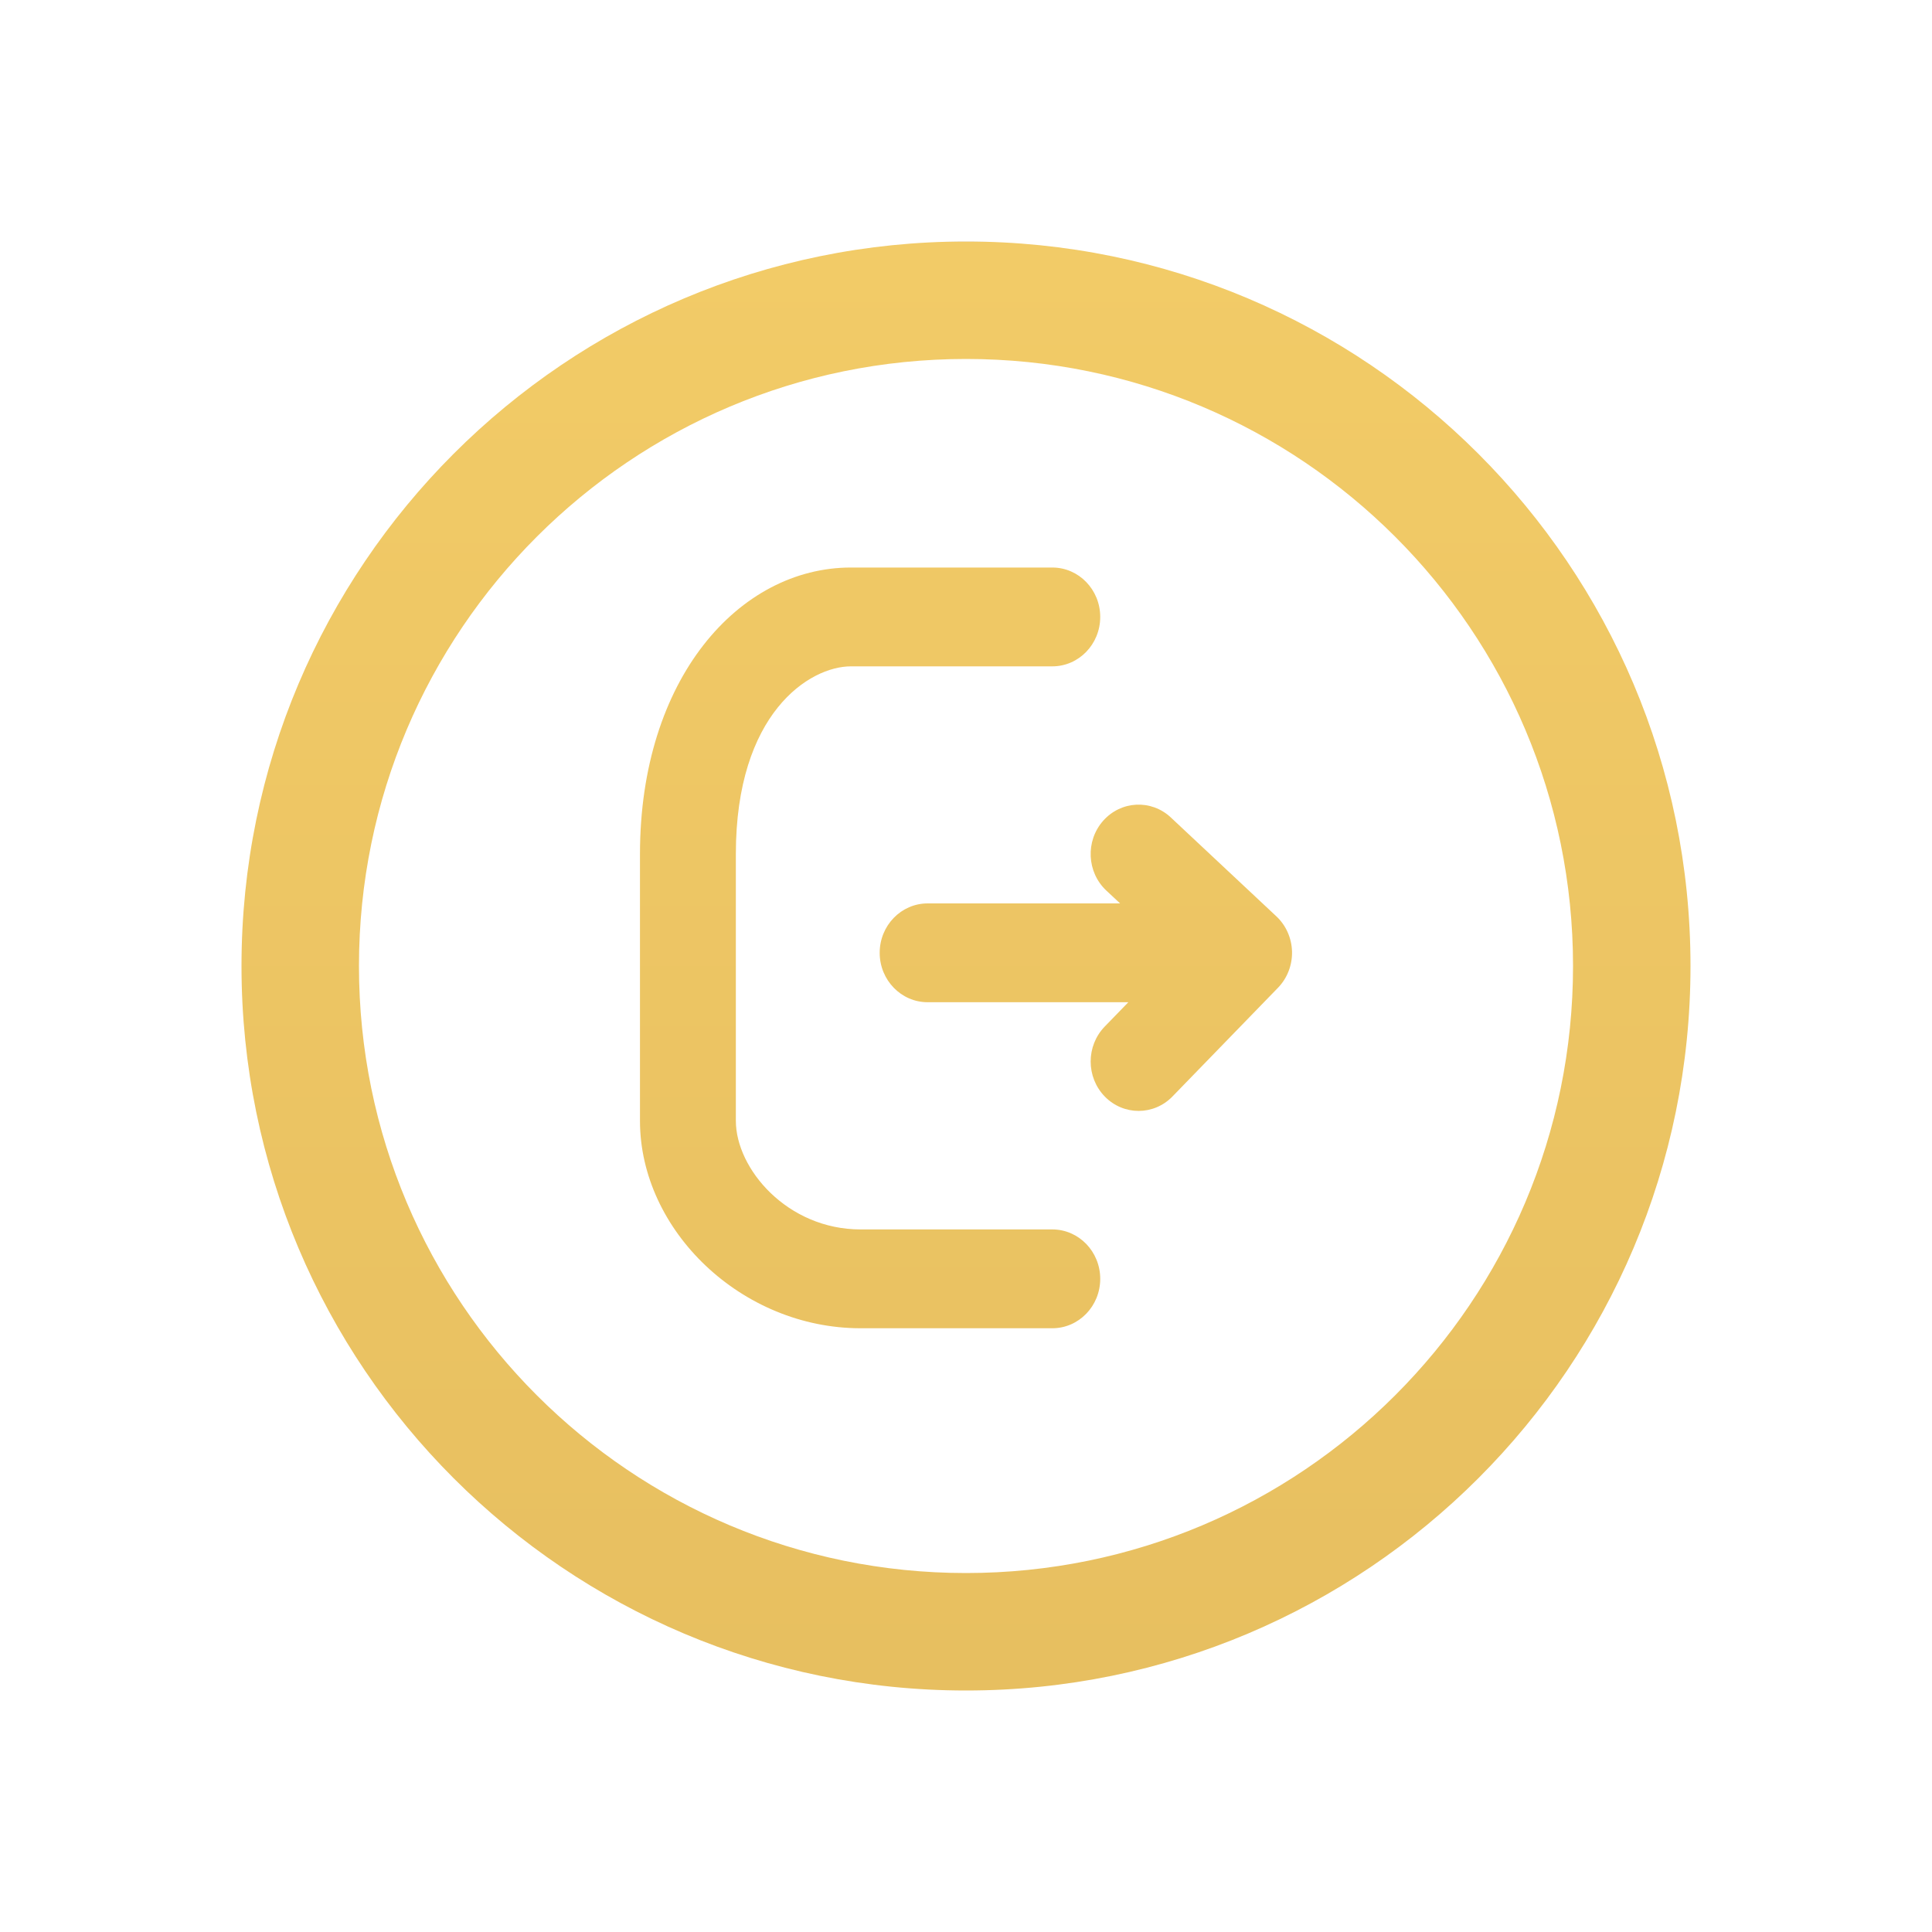 <svg width="40" height="40" viewBox="0 0 40 40" fill="none" xmlns="http://www.w3.org/2000/svg">
<path fill-rule="evenodd" clip-rule="evenodd" d="M13.25 17.682C13.25 14.053 15.299 11.75 17.618 11.75H21.787C22.335 11.75 22.779 12.208 22.779 12.773C22.779 13.338 22.335 13.796 21.787 13.796H17.618C16.76 13.796 15.235 14.765 15.235 17.682V23.204C15.235 24.201 16.303 25.454 17.816 25.454H21.787C22.335 25.454 22.779 25.912 22.779 26.477C22.779 27.042 22.335 27.5 21.787 27.5H17.816C15.359 27.5 13.25 25.481 13.25 23.204V17.682ZM22.839 16.994C23.208 16.576 23.836 16.545 24.241 16.925L26.425 18.971C26.626 19.159 26.743 19.423 26.75 19.703C26.756 19.983 26.651 20.253 26.459 20.451L24.275 22.701C23.888 23.1 23.259 23.1 22.872 22.701C22.484 22.301 22.484 21.654 22.872 21.254L23.361 20.75H19.206C18.658 20.75 18.213 20.292 18.213 19.727C18.213 19.162 18.658 18.704 19.206 18.704H23.19L22.906 18.439C22.5 18.059 22.47 17.412 22.839 16.994Z" fill="url(#paint0_linear_28_922)"/>
<path fill-rule="evenodd" clip-rule="evenodd" d="M20 7.432C13.059 7.432 7.432 13.059 7.432 20C7.432 26.941 13.059 32.568 20 32.568C26.941 32.568 32.568 26.941 32.568 20C32.568 13.059 26.941 7.432 20 7.432ZM5 20C5 11.716 11.716 5 20 5C28.284 5 35 11.716 35 20C35 28.284 28.284 35 20 35C11.716 35 5 28.284 5 20Z" fill="url(#paint1_linear_28_922)"/>
<defs>
<linearGradient id="paint0_linear_28_922" x1="20" y1="5" x2="20" y2="35" gradientUnits="userSpaceOnUse">
<stop stop-color="#DEC482"/>
<stop offset="0" stop-color="#F2CB67"/>
<stop offset="1" stop-color="#E7BF60"/>
</linearGradient>
<linearGradient id="paint1_linear_28_922" x1="20" y1="5" x2="20" y2="35" gradientUnits="userSpaceOnUse">
<stop stop-color="#DEC482"/>
<stop offset="0" stop-color="#F2CB67"/>
<stop offset="1" stop-color="#E7BF60"/>
</linearGradient>
</defs>
</svg>
